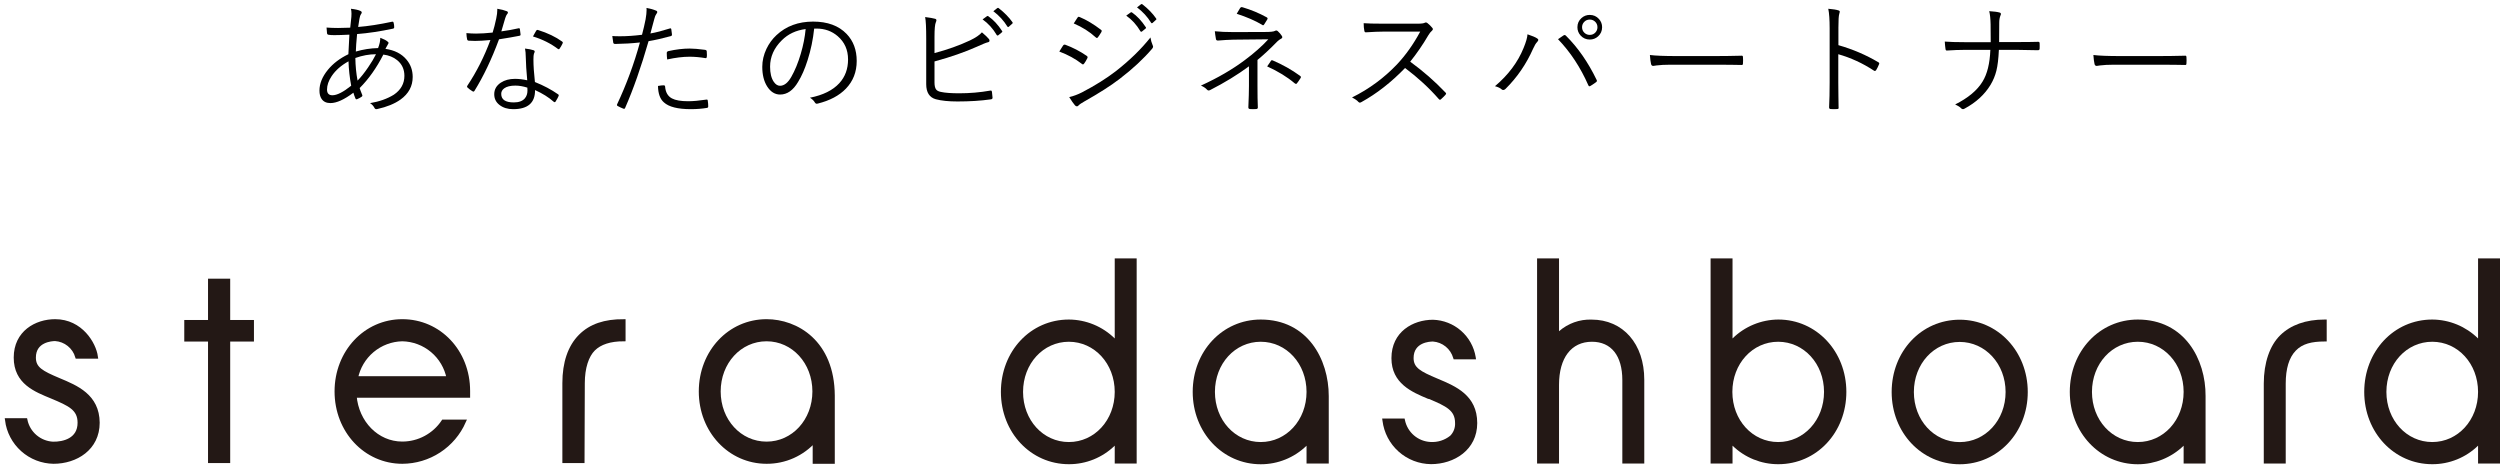 <svg width="315" height="59" viewBox="0 0 315 59" fill="none" xmlns="http://www.w3.org/2000/svg">
<path d="M31.752 40.564H28.759V35.359H26.457V40.564H23.464V42.79H26.457V58.1H28.759V42.79H31.752V40.564Z" fill="#231815"/>
<path d="M73.406 58.102H71.104V48.287C71.104 45.688 71.795 43.697 73.115 42.363C74.436 41.029 76.233 40.455 78.576 40.462V42.757C76.876 42.757 75.597 43.172 74.774 43.987C73.952 44.803 73.44 46.317 73.44 48.287L73.406 58.102Z" fill="#231815"/>
<path d="M58.989 49.869C58.989 49.773 58.989 49.468 58.989 49.261C58.989 44.291 55.34 40.462 50.694 40.462C46.05 40.462 42.4 44.353 42.4 49.323C42.4 54.293 46.056 58.192 50.694 58.192C52.34 58.186 53.949 57.703 55.326 56.803C56.704 55.903 57.791 54.623 58.457 53.118H55.851C55.283 53.968 54.516 54.664 53.615 55.146C52.715 55.629 51.709 55.882 50.688 55.883C47.501 55.883 44.964 53.249 44.688 49.869H58.989ZM50.694 42.757C52.077 42.785 53.408 43.284 54.467 44.173C55.526 45.062 56.248 46.287 56.515 47.644H44.861C45.13 46.287 45.854 45.063 46.914 44.174C47.973 43.286 49.305 42.785 50.688 42.757H50.694Z" fill="#231815"/>
<path d="M7.435 47.879C5.237 46.953 4.276 46.448 4.276 45.052C4.276 42.867 6.515 42.729 6.958 42.729C7.59 42.772 8.194 43.008 8.688 43.405C9.182 43.802 9.543 44.34 9.723 44.948H12.094C11.872 43.331 10.2 40.462 6.951 40.462C4.552 40.462 1.974 41.9 1.974 45.052C1.974 48.204 4.49 49.144 6.564 50.001C8.748 50.92 10.02 51.48 10.02 53.263C10.02 55.441 8.015 55.925 6.667 55.897C5.845 55.855 5.061 55.542 4.435 55.006C3.81 54.471 3.38 53.744 3.211 52.938H0.875C1.057 54.375 1.751 55.698 2.831 56.663C3.91 57.629 5.302 58.171 6.75 58.192C9.557 58.192 12.315 56.512 12.315 53.263C12.294 49.869 9.591 48.784 7.435 47.879Z" fill="#231815"/>
<path d="M96.588 40.462C91.922 40.462 88.293 44.353 88.293 49.323C88.293 54.293 91.95 58.192 96.588 58.192C97.731 58.198 98.863 57.96 99.907 57.494C100.951 57.028 101.884 56.344 102.643 55.489V58.192H104.938V49.849C104.903 43.089 100.341 40.462 96.588 40.462ZM96.588 55.89C93.207 55.89 90.56 53.008 90.56 49.323C90.56 45.639 93.207 42.757 96.588 42.757C99.968 42.757 102.608 45.646 102.608 49.323C102.608 53.001 99.961 55.89 96.588 55.89Z" fill="#231815"/>
<path d="M31.752 40.564H28.759V35.359H26.457V40.564H23.464V42.79H26.457V58.1H28.759V42.79H31.752V40.564Z" stroke="#231815" stroke-width="0.491"/>
<path d="M73.406 58.102H71.104V48.287C71.104 45.688 71.795 43.697 73.115 42.363C74.436 41.029 76.233 40.455 78.576 40.462V42.757C76.876 42.757 75.597 43.172 74.774 43.987C73.952 44.803 73.44 46.317 73.44 48.287L73.406 58.102Z" stroke="#231815" stroke-width="0.491"/>
<path d="M58.989 49.869C58.989 49.773 58.989 49.468 58.989 49.261C58.989 44.291 55.34 40.462 50.694 40.462C46.05 40.462 42.4 44.353 42.4 49.323C42.4 54.293 46.056 58.192 50.694 58.192C52.34 58.186 53.949 57.703 55.326 56.803C56.704 55.903 57.791 54.623 58.457 53.118H55.851C55.283 53.968 54.516 54.664 53.615 55.146C52.715 55.629 51.709 55.882 50.688 55.883C47.501 55.883 44.964 53.249 44.688 49.869H58.989ZM50.694 42.757C52.077 42.785 53.408 43.284 54.467 44.173C55.526 45.062 56.248 46.287 56.515 47.644H44.861C45.13 46.287 45.854 45.063 46.914 44.174C47.973 43.286 49.305 42.785 50.688 42.757H50.694Z" stroke="#231815" stroke-width="0.491"/>
<path d="M7.435 47.879C5.237 46.953 4.276 46.448 4.276 45.052C4.276 42.867 6.515 42.729 6.958 42.729C7.59 42.772 8.194 43.008 8.688 43.405C9.182 43.802 9.543 44.34 9.723 44.948H12.094C11.872 43.331 10.2 40.462 6.951 40.462C4.552 40.462 1.974 41.9 1.974 45.052C1.974 48.204 4.49 49.144 6.564 50.001C8.748 50.92 10.02 51.48 10.02 53.263C10.02 55.441 8.015 55.925 6.667 55.897C5.845 55.855 5.061 55.542 4.435 55.006C3.81 54.471 3.38 53.744 3.211 52.938H0.875C1.057 54.375 1.751 55.698 2.831 56.663C3.91 57.629 5.302 58.171 6.75 58.192C9.557 58.192 12.315 56.512 12.315 53.263C12.294 49.869 9.591 48.784 7.435 47.879Z" stroke="#231815" stroke-width="0.491"/>
<path d="M96.588 40.462C91.922 40.462 88.293 44.353 88.293 49.323C88.293 54.293 91.95 58.192 96.588 58.192C97.731 58.198 98.863 57.96 99.907 57.494C100.951 57.028 101.884 56.344 102.643 55.489V58.192H104.938V49.849C104.903 43.089 100.341 40.462 96.588 40.462ZM96.588 55.89C93.207 55.89 90.56 53.008 90.56 49.323C90.56 45.639 93.207 42.757 96.588 42.757C99.968 42.757 102.608 45.646 102.608 49.323C102.608 53.001 99.961 55.89 96.588 55.89Z" stroke="#231815" stroke-width="0.491"/>
<path d="M292.916 40.262C290.51 40.262 288.623 40.953 287.31 42.239C285.997 43.524 285.236 45.695 285.236 48.335V58.406H288.001V48.335C288.001 46.441 288.423 45.059 289.259 44.188C290.096 43.317 291.257 43.027 292.916 43.027H293.165V40.262H292.888H292.916Z" fill="#231815"/>
<path d="M181.223 47.747L181.127 47.706C178.942 46.786 178.113 46.323 178.113 45.107C178.113 43.13 180.145 43.033 180.553 43.033C181.139 43.076 181.699 43.297 182.155 43.669C182.611 44.039 182.942 44.541 183.104 45.107L183.159 45.273H185.979L185.938 44.996C185.728 43.708 185.075 42.533 184.092 41.674C183.109 40.815 181.858 40.325 180.553 40.289C178.03 40.289 175.321 41.81 175.321 45.128C175.321 48.314 177.892 49.399 179.959 50.263H180.041C182.267 51.203 183.339 51.722 183.339 53.305C183.353 53.599 183.307 53.892 183.202 54.167C183.098 54.442 182.937 54.692 182.73 54.901C182.03 55.464 181.145 55.745 180.249 55.689C179.48 55.654 178.744 55.363 178.16 54.862C177.575 54.361 177.174 53.679 177.021 52.925L176.979 52.731H174.152L174.194 53.014C174.377 54.514 175.099 55.896 176.226 56.902C177.353 57.908 178.807 58.47 180.318 58.482C183.207 58.482 186.131 56.706 186.131 53.305C186.131 49.807 183.415 48.667 181.223 47.747Z" fill="#231815"/>
<path d="M158.852 40.262C154.014 40.262 150.281 44.271 150.281 49.379C150.281 54.487 154.048 58.496 158.852 58.496C161.008 58.502 163.079 57.663 164.624 56.16V58.406H167.423V49.904C167.423 45.259 164.742 40.262 158.852 40.262ZM164.624 49.379C164.624 52.925 162.087 55.697 158.852 55.697C155.617 55.697 153.081 52.932 153.081 49.379C153.081 45.826 155.611 43.061 158.852 43.061C162.094 43.061 164.624 45.833 164.624 49.379Z" fill="#231815"/>
<path d="M269.366 40.262C264.527 40.262 260.794 44.271 260.794 49.379C260.794 54.487 264.562 58.496 269.366 58.496C271.52 58.496 273.59 57.658 275.137 56.16V58.406H277.902V49.904C277.93 45.259 275.248 40.262 269.366 40.262ZM269.366 55.697C266.124 55.697 263.587 52.932 263.587 49.379C263.587 45.826 266.124 43.061 269.366 43.061C272.607 43.061 275.137 45.826 275.137 49.379C275.137 52.932 272.6 55.697 269.366 55.697Z" fill="#231815"/>
<path d="M246.92 40.283C242.081 40.283 238.349 44.285 238.349 49.394C238.349 54.502 242.116 58.497 246.92 58.497C251.724 58.497 255.498 54.502 255.498 49.394C255.498 44.285 251.731 40.283 246.92 40.283ZM252.705 49.394C252.705 52.932 250.162 55.704 246.92 55.704C243.678 55.704 241.148 52.939 241.148 49.394C241.148 45.847 243.685 43.083 246.92 43.083C250.155 43.083 252.705 45.854 252.705 49.394Z" fill="#231815"/>
<path d="M140.456 42.646C138.914 41.128 136.84 40.273 134.677 40.262C129.838 40.262 126.113 44.264 126.113 49.379C126.113 54.494 129.873 58.489 134.677 58.489C136.835 58.498 138.91 57.659 140.456 56.153V58.406H143.22V32.562H140.456V42.646ZM140.456 49.379C140.456 52.918 137.919 55.697 134.677 55.697C131.435 55.697 128.905 52.932 128.905 49.379C128.905 45.826 131.442 43.061 134.677 43.061C137.912 43.061 140.456 45.833 140.456 49.379Z" fill="#231815"/>
<path d="M312.236 32.562V42.646C310.696 41.13 308.625 40.274 306.464 40.262C301.626 40.262 297.893 44.264 297.893 49.379C297.893 54.494 301.66 58.489 306.464 58.489C308.62 58.497 310.692 57.658 312.236 56.153V58.406H315.001V32.562H312.236ZM312.236 49.379C312.236 52.918 309.699 55.697 306.464 55.697C303.229 55.697 300.686 52.932 300.686 49.379C300.686 45.826 303.222 43.061 306.464 43.061C309.706 43.061 312.236 45.833 312.236 49.379Z" fill="#231815"/>
<path d="M224.07 40.262C221.909 40.274 219.838 41.13 218.299 42.646V32.562H215.534V58.406H218.299V56.153C219.842 57.658 221.915 58.497 224.07 58.489C228.909 58.489 232.641 54.487 232.641 49.379C232.641 44.271 228.874 40.262 224.07 40.262ZM229.828 49.379C229.828 52.918 227.291 55.697 224.05 55.697C220.808 55.697 218.278 52.932 218.278 49.379C218.278 45.826 220.815 43.061 224.05 43.061C227.284 43.061 229.828 45.833 229.828 49.379Z" fill="#231815"/>
<path d="M200.529 40.269C199.029 40.222 197.567 40.745 196.437 41.734V32.562H193.672V58.406H196.437V48.494C196.437 45.093 197.979 43.061 200.585 43.061C203.018 43.061 204.414 44.817 204.414 47.9V58.406H207.179V47.872C207.186 43.324 204.511 40.269 200.529 40.269Z" fill="#231815"/>
<path d="M263.766 6.93C264.473 7.02 265.608 7.065 267.171 7.065H271.891C272.969 7.065 274.094 7.05 275.266 7.02C275.301 7.015 275.324 7.012 275.334 7.012C275.439 7.012 275.492 7.075 275.492 7.2C275.502 7.306 275.507 7.438 275.507 7.599C275.507 7.754 275.502 7.889 275.492 8.005C275.492 8.13 275.439 8.192 275.334 8.192C275.309 8.192 275.286 8.19 275.266 8.185C274.495 8.165 273.385 8.155 271.936 8.155H266.262C265.645 8.155 265.092 8.185 264.6 8.245C264.525 8.255 264.425 8.27 264.3 8.29C264.235 8.3 264.195 8.305 264.18 8.305C264.049 8.305 263.962 8.233 263.916 8.087C263.851 7.812 263.801 7.426 263.766 6.93Z" fill="black"/>
<path d="M251.889 5.299H254.137C255.299 5.299 256.174 5.289 256.76 5.269C256.785 5.269 256.808 5.269 256.828 5.269C256.938 5.269 256.993 5.331 256.993 5.457C256.998 5.567 257.001 5.68 257.001 5.795C257.001 5.915 256.998 6.028 256.993 6.133C256.993 6.263 256.92 6.329 256.775 6.329C255.237 6.298 254.362 6.283 254.152 6.283H251.859C251.809 7.396 251.704 8.273 251.544 8.914C251.388 9.541 251.14 10.137 250.8 10.703C250.058 11.921 248.971 12.915 247.537 13.687C247.467 13.732 247.4 13.755 247.335 13.755C247.244 13.755 247.167 13.717 247.101 13.642C246.961 13.487 246.711 13.326 246.35 13.161C247.983 12.344 249.133 11.385 249.8 10.282C250.391 9.33 250.719 7.997 250.785 6.283H247.552C246.891 6.283 246.152 6.311 245.335 6.366C245.31 6.366 245.293 6.366 245.283 6.366C245.197 6.366 245.147 6.298 245.132 6.163C245.092 5.898 245.062 5.589 245.042 5.239C245.668 5.289 246.51 5.314 247.568 5.314H250.83C250.83 4.382 250.825 3.628 250.815 3.051C250.8 2.35 250.742 1.801 250.642 1.405C251.263 1.445 251.697 1.503 251.942 1.578C252.057 1.608 252.115 1.671 252.115 1.766C252.115 1.816 252.097 1.876 252.062 1.946C251.957 2.202 251.904 2.505 251.904 2.856C251.904 3.908 251.899 4.723 251.889 5.299Z" fill="black"/>
<path d="M231.64 5.69C233.444 6.206 235.115 6.92 236.653 7.832C236.743 7.872 236.788 7.924 236.788 7.99C236.788 8.015 236.781 8.045 236.766 8.08C236.656 8.355 236.533 8.606 236.397 8.831C236.337 8.907 236.285 8.944 236.24 8.944C236.205 8.944 236.159 8.927 236.104 8.892C234.691 7.964 233.198 7.278 231.625 6.832V10.402C231.625 10.793 231.63 11.344 231.64 12.056C231.655 12.953 231.662 13.449 231.662 13.544C231.667 13.564 231.67 13.582 231.67 13.597C231.67 13.692 231.602 13.74 231.467 13.74C231.361 13.75 231.234 13.755 231.083 13.755C230.928 13.755 230.795 13.75 230.685 13.74C230.54 13.74 230.467 13.669 230.467 13.529C230.512 12.647 230.535 11.605 230.535 10.402V3.57C230.535 2.472 230.477 1.651 230.362 1.104C230.968 1.155 231.392 1.222 231.632 1.307C231.752 1.332 231.812 1.393 231.812 1.488C231.812 1.538 231.79 1.631 231.745 1.766C231.675 1.966 231.64 2.535 231.64 3.472V5.69Z" fill="black"/>
<path d="M207.887 6.93C208.594 7.02 209.729 7.065 211.292 7.065H216.012C217.09 7.065 218.215 7.05 219.387 7.02C219.422 7.015 219.445 7.012 219.455 7.012C219.56 7.012 219.613 7.075 219.613 7.2C219.623 7.306 219.628 7.438 219.628 7.599C219.628 7.754 219.623 7.889 219.613 8.005C219.613 8.13 219.56 8.192 219.455 8.192C219.43 8.192 219.407 8.19 219.387 8.185C218.616 8.165 217.506 8.155 216.058 8.155H210.383C209.766 8.155 209.213 8.185 208.722 8.245C208.646 8.255 208.546 8.27 208.421 8.29C208.356 8.3 208.316 8.305 208.301 8.305C208.17 8.305 208.083 8.233 208.038 8.087C207.972 7.812 207.922 7.426 207.887 6.93Z" fill="black"/>
<path d="M200.31 1.879C200.771 1.879 201.157 2.049 201.467 2.39C201.733 2.686 201.866 3.031 201.866 3.427C201.866 3.893 201.695 4.279 201.355 4.585C201.059 4.85 200.711 4.983 200.31 4.983C199.849 4.983 199.463 4.813 199.152 4.472C198.887 4.176 198.754 3.828 198.754 3.427C198.754 2.966 198.924 2.583 199.265 2.277C199.561 2.012 199.909 1.879 200.31 1.879ZM200.31 2.465C200.019 2.465 199.779 2.57 199.588 2.781C199.423 2.966 199.34 3.182 199.34 3.427C199.34 3.718 199.445 3.958 199.656 4.149C199.841 4.314 200.059 4.397 200.31 4.397C200.6 4.397 200.841 4.292 201.031 4.081C201.197 3.896 201.279 3.678 201.279 3.427C201.279 3.142 201.174 2.904 200.964 2.713C200.778 2.548 200.56 2.465 200.31 2.465ZM188.366 10.861C190.04 9.448 191.24 7.847 191.967 6.058C192.282 5.291 192.448 4.713 192.463 4.322C193.054 4.517 193.457 4.688 193.673 4.833C193.773 4.888 193.823 4.956 193.823 5.036C193.823 5.106 193.783 5.181 193.703 5.261C193.522 5.447 193.345 5.74 193.169 6.141C192.312 8.075 191.152 9.764 189.689 11.207C189.599 11.297 189.504 11.342 189.403 11.342C189.333 11.342 189.271 11.317 189.216 11.267C189.025 11.091 188.742 10.956 188.366 10.861ZM196.311 4.938C196.667 4.688 196.892 4.532 196.988 4.472C197.058 4.432 197.11 4.412 197.145 4.412C197.195 4.412 197.251 4.442 197.311 4.502C198.814 5.995 200.097 7.839 201.159 10.034C201.194 10.094 201.212 10.147 201.212 10.192C201.212 10.252 201.174 10.307 201.099 10.357C200.758 10.603 200.518 10.763 200.377 10.838C200.327 10.864 200.287 10.876 200.257 10.876C200.212 10.876 200.169 10.831 200.129 10.741C199.137 8.486 197.864 6.552 196.311 4.938Z" fill="black"/>
<path d="M177.685 7.771C179.309 8.954 180.782 10.241 182.105 11.634C182.175 11.695 182.21 11.745 182.21 11.785C182.21 11.825 182.18 11.883 182.12 11.958C182.004 12.093 181.819 12.276 181.563 12.506C181.513 12.551 181.471 12.574 181.436 12.574C181.396 12.574 181.345 12.541 181.285 12.476C180.068 11.083 178.652 9.78 177.039 8.568C175.3 10.367 173.468 11.797 171.544 12.86C171.454 12.91 171.386 12.935 171.341 12.935C171.281 12.935 171.218 12.902 171.153 12.837C171.013 12.667 170.747 12.481 170.356 12.281C172.496 11.219 174.385 9.828 176.024 8.109C177.126 6.937 178.101 5.561 178.948 3.983H174.31C173.759 3.983 173.02 4.013 172.093 4.073C171.998 4.073 171.937 4.018 171.912 3.908C171.852 3.617 171.822 3.289 171.822 2.923C172.323 2.963 173.117 2.983 174.205 2.983H178.67C179.116 2.983 179.409 2.94 179.549 2.855C179.579 2.835 179.614 2.825 179.654 2.825C179.714 2.825 179.782 2.853 179.857 2.908C180.083 3.083 180.293 3.291 180.489 3.532C180.524 3.582 180.541 3.629 180.541 3.675C180.541 3.74 180.499 3.81 180.413 3.885C180.273 4 180.123 4.191 179.962 4.456C179.281 5.624 178.522 6.729 177.685 7.771Z" fill="black"/>
<path d="M158.442 7.553V10.815C158.442 11.948 158.457 12.857 158.488 13.544C158.488 13.664 158.415 13.729 158.27 13.739C158.164 13.749 158.037 13.754 157.886 13.754C157.736 13.754 157.608 13.749 157.503 13.739C157.363 13.729 157.292 13.659 157.292 13.529C157.343 12.366 157.368 11.467 157.368 10.83V8.357C155.929 9.42 154.303 10.414 152.489 11.341C152.409 11.382 152.342 11.402 152.287 11.402C152.216 11.402 152.149 11.366 152.084 11.296C151.903 11.096 151.648 10.925 151.317 10.785C153.442 9.813 155.273 8.751 156.811 7.598C157.999 6.716 158.999 5.834 159.81 4.952L155.398 4.998C154.797 5.013 154.151 5.05 153.459 5.11C153.319 5.11 153.236 5.053 153.211 4.937C153.141 4.537 153.093 4.203 153.068 3.938C153.705 4.008 154.501 4.043 155.458 4.043L159.442 4.028C160.084 4.028 160.484 3.983 160.645 3.893C160.705 3.858 160.76 3.84 160.81 3.84C160.88 3.84 160.948 3.873 161.013 3.938C161.219 4.123 161.381 4.314 161.502 4.509C161.547 4.574 161.569 4.632 161.569 4.682C161.569 4.772 161.502 4.847 161.366 4.907C161.251 4.967 161.118 5.065 160.968 5.2C160.021 6.168 159.179 6.952 158.442 7.553ZM155.827 1.735C155.952 1.525 156.095 1.284 156.255 1.014C156.315 0.934 156.375 0.894 156.436 0.894C156.466 0.894 156.508 0.901 156.563 0.916C157.646 1.237 158.658 1.658 159.6 2.179C159.68 2.224 159.72 2.277 159.72 2.337C159.72 2.372 159.705 2.412 159.675 2.457C159.61 2.582 159.487 2.778 159.307 3.043C159.257 3.138 159.204 3.186 159.149 3.186C159.114 3.186 159.069 3.164 159.014 3.118C158.167 2.612 157.105 2.151 155.827 1.735ZM159.66 8.365C159.73 8.265 159.825 8.129 159.946 7.959C160.046 7.809 160.109 7.713 160.134 7.673C160.179 7.613 160.219 7.583 160.254 7.583C160.279 7.583 160.317 7.593 160.367 7.613C161.619 8.149 162.764 8.796 163.802 9.552C163.882 9.613 163.922 9.665 163.922 9.71C163.922 9.74 163.907 9.78 163.877 9.831C163.671 10.156 163.519 10.377 163.418 10.492C163.368 10.552 163.326 10.582 163.291 10.582C163.265 10.582 163.21 10.552 163.125 10.492C162.193 9.7 161.038 8.991 159.66 8.365Z" fill="black"/>
<path d="M133.472 6.494C133.547 6.383 133.643 6.23 133.758 6.035C133.853 5.885 133.916 5.787 133.946 5.742C133.996 5.662 134.056 5.622 134.126 5.622C134.151 5.622 134.179 5.624 134.209 5.629C135.171 5.985 136.075 6.453 136.922 7.035C137.002 7.09 137.042 7.147 137.042 7.208C137.042 7.248 137.027 7.295 136.997 7.35C136.872 7.606 136.739 7.826 136.599 8.012C136.549 8.082 136.499 8.117 136.449 8.117C136.409 8.117 136.361 8.092 136.306 8.042C135.509 7.421 134.565 6.904 133.472 6.494ZM135.291 2.953L135.765 2.224C135.815 2.149 135.865 2.111 135.915 2.111C135.94 2.111 135.983 2.124 136.043 2.149C136.895 2.505 137.787 3.038 138.719 3.75C138.789 3.805 138.824 3.855 138.824 3.9C138.824 3.935 138.804 3.988 138.764 4.058C138.548 4.409 138.4 4.629 138.32 4.72C138.28 4.765 138.243 4.787 138.208 4.787C138.172 4.787 138.117 4.755 138.042 4.69C137.291 3.998 136.374 3.419 135.291 2.953ZM134.72 12.236C135.256 12.111 135.795 11.91 136.336 11.635C137.959 10.788 139.37 9.906 140.568 8.989C142.311 7.631 143.775 6.208 144.957 4.72C145.007 5.06 145.103 5.394 145.243 5.719C145.273 5.779 145.288 5.832 145.288 5.877C145.288 5.962 145.248 6.05 145.168 6.14C144.065 7.428 142.712 8.686 141.109 9.913C140.006 10.765 138.508 11.725 136.614 12.792C136.263 12.983 136.015 13.156 135.87 13.311C135.815 13.371 135.755 13.401 135.69 13.401C135.604 13.401 135.522 13.356 135.441 13.266C135.251 13.045 135.011 12.702 134.72 12.236ZM141.906 1.969L142.462 1.57C142.492 1.545 142.519 1.533 142.544 1.533C142.575 1.533 142.605 1.545 142.635 1.57C143.266 2.011 143.845 2.63 144.371 3.427C144.391 3.452 144.401 3.477 144.401 3.502C144.401 3.537 144.381 3.57 144.341 3.6L143.89 3.968C143.86 3.993 143.83 4.006 143.8 4.006C143.755 4.006 143.72 3.983 143.694 3.938C143.218 3.131 142.622 2.475 141.906 1.969ZM143.266 0.931L143.755 0.548C143.795 0.518 143.827 0.503 143.852 0.503C143.877 0.503 143.902 0.513 143.928 0.533C144.664 1.104 145.248 1.706 145.679 2.337C145.699 2.367 145.709 2.392 145.709 2.412C145.709 2.447 145.684 2.482 145.634 2.517L145.22 2.893C145.19 2.918 145.163 2.931 145.138 2.931C145.103 2.931 145.067 2.906 145.032 2.856C144.581 2.119 143.993 1.478 143.266 0.931Z" fill="black"/>
<path d="M117.747 6.689C119.391 6.253 120.884 5.72 122.227 5.088C122.934 4.748 123.432 4.409 123.723 4.074C124.139 4.424 124.435 4.708 124.61 4.923C124.655 4.983 124.678 5.046 124.678 5.111C124.678 5.231 124.615 5.301 124.49 5.321C124.264 5.371 123.791 5.562 123.069 5.893C121.571 6.564 119.797 7.18 117.747 7.742V10.387C117.747 10.808 117.818 11.107 117.958 11.282C118.073 11.427 118.271 11.527 118.552 11.582C119.078 11.698 119.847 11.755 120.859 11.755C122.192 11.755 123.495 11.643 124.768 11.417C124.803 11.412 124.83 11.41 124.85 11.41C124.926 11.41 124.971 11.465 124.986 11.575C125.021 11.851 125.046 12.096 125.061 12.312C125.061 12.442 124.978 12.512 124.813 12.522C123.59 12.697 122.2 12.785 120.641 12.785C119.524 12.785 118.617 12.692 117.92 12.507C117.109 12.282 116.703 11.648 116.703 10.605V4.878C116.703 3.5 116.658 2.59 116.567 2.149C117.169 2.225 117.587 2.297 117.823 2.367C117.933 2.397 117.988 2.46 117.988 2.555C117.988 2.615 117.965 2.696 117.92 2.796C117.805 3.036 117.747 3.653 117.747 4.645V6.689ZM123.806 2.443L124.354 2.044C124.394 2.019 124.425 2.007 124.445 2.007C124.465 2.007 124.492 2.019 124.527 2.044C125.164 2.485 125.742 3.107 126.264 3.908C126.284 3.933 126.294 3.956 126.294 3.976C126.294 4.011 126.274 4.044 126.233 4.074L125.79 4.442C125.755 4.467 125.722 4.48 125.692 4.48C125.652 4.48 125.617 4.457 125.587 4.412C125.111 3.605 124.517 2.949 123.806 2.443ZM125.159 1.413L125.647 1.029C125.687 0.999 125.72 0.984 125.745 0.984C125.77 0.984 125.795 0.994 125.82 1.014C126.552 1.581 127.138 2.179 127.579 2.811C127.594 2.841 127.601 2.866 127.601 2.886C127.601 2.921 127.576 2.959 127.526 2.999L127.113 3.367C127.083 3.397 127.055 3.412 127.03 3.412C126.995 3.412 126.96 3.387 126.925 3.337C126.474 2.6 125.885 1.959 125.159 1.413Z" fill="black"/>
<path d="M102.586 3.6C102.441 4.983 102.165 6.309 101.759 7.576C101.414 8.674 101.013 9.591 100.557 10.327C99.935 11.385 99.181 11.913 98.294 11.913C97.638 11.913 97.092 11.57 96.656 10.883C96.25 10.237 96.047 9.415 96.047 8.418C96.047 7.651 96.222 6.897 96.573 6.156C96.889 5.494 97.31 4.918 97.836 4.427C99.053 3.289 100.592 2.721 102.451 2.721C104.27 2.721 105.678 3.239 106.675 4.277C107.522 5.159 107.945 6.294 107.945 7.682C107.945 9.065 107.492 10.227 106.585 11.169C105.748 12.041 104.57 12.667 103.052 13.048C102.997 13.063 102.952 13.071 102.917 13.071C102.812 13.071 102.724 13.008 102.654 12.883C102.519 12.662 102.318 12.472 102.052 12.312C103.701 11.986 104.936 11.375 105.758 10.478C106.49 9.676 106.855 8.681 106.855 7.494C106.855 6.286 106.42 5.306 105.548 4.555C104.806 3.918 103.917 3.6 102.879 3.6H102.586ZM101.511 3.66C100.299 3.816 99.299 4.287 98.512 5.073C97.525 6.045 97.031 7.155 97.031 8.403C97.031 9.225 97.187 9.861 97.498 10.312C97.728 10.643 97.989 10.808 98.279 10.808C98.805 10.808 99.281 10.432 99.707 9.681C100.163 8.884 100.559 7.92 100.895 6.787C101.216 5.7 101.421 4.657 101.511 3.66Z" fill="black"/>
<path d="M81.953 4.216C82.644 4.096 83.461 3.885 84.403 3.585C84.428 3.575 84.453 3.57 84.478 3.57C84.538 3.57 84.574 3.61 84.584 3.69C84.619 3.885 84.646 4.096 84.666 4.321C84.666 4.346 84.666 4.366 84.666 4.381C84.666 4.472 84.614 4.529 84.508 4.554C83.471 4.84 82.542 5.05 81.72 5.186C80.783 8.443 79.798 11.246 78.766 13.597C78.731 13.677 78.688 13.717 78.638 13.717C78.613 13.717 78.578 13.707 78.533 13.687C78.328 13.612 78.087 13.499 77.811 13.348C77.761 13.318 77.736 13.276 77.736 13.221C77.736 13.201 77.741 13.178 77.751 13.153C78.934 10.638 79.893 8.037 80.63 5.351C79.638 5.461 78.601 5.524 77.518 5.539C77.378 5.539 77.295 5.486 77.27 5.381C77.22 5.025 77.18 4.745 77.15 4.539C77.345 4.559 77.668 4.569 78.12 4.569C78.976 4.569 79.901 4.507 80.893 4.381C81.079 3.68 81.229 3.033 81.344 2.442C81.429 1.961 81.472 1.558 81.472 1.232C81.472 1.147 81.467 1.069 81.457 0.999C81.923 1.079 82.336 1.197 82.697 1.352C82.777 1.382 82.817 1.437 82.817 1.518C82.817 1.588 82.777 1.67 82.697 1.766C82.597 1.896 82.514 2.096 82.449 2.367C82.384 2.587 82.294 2.921 82.178 3.367C82.083 3.748 82.008 4.031 81.953 4.216ZM82.907 10.831C83.198 10.775 83.439 10.748 83.629 10.748C83.729 10.748 83.787 10.798 83.802 10.898C83.857 11.625 84.145 12.126 84.666 12.401C85.107 12.637 85.789 12.755 86.711 12.755C87.322 12.755 88.081 12.687 88.988 12.552C89.028 12.547 89.056 12.544 89.071 12.544C89.131 12.544 89.166 12.582 89.176 12.657C89.216 12.908 89.236 13.156 89.236 13.401C89.236 13.521 89.179 13.586 89.063 13.597C88.432 13.702 87.761 13.754 87.049 13.754C85.41 13.754 84.281 13.471 83.659 12.905C83.173 12.489 82.922 11.798 82.907 10.831ZM84.065 7.493C84.03 7.228 84.012 6.955 84.012 6.674C84.012 6.554 84.08 6.476 84.215 6.441C85.177 6.225 86.074 6.118 86.906 6.118C87.372 6.118 88.009 6.17 88.815 6.276C88.956 6.296 89.033 6.351 89.048 6.441C89.063 6.581 89.071 6.742 89.071 6.922C89.071 6.997 89.068 7.062 89.063 7.117C89.053 7.258 89.011 7.328 88.936 7.328C88.916 7.328 88.893 7.325 88.868 7.32C88.171 7.205 87.513 7.147 86.891 7.147C86.049 7.147 85.107 7.263 84.065 7.493Z" fill="black"/>
<path d="M66.431 10.117C66.326 9.019 66.263 8.015 66.243 7.103C66.243 6.767 66.213 6.439 66.153 6.118C66.599 6.168 66.947 6.236 67.198 6.321C67.313 6.351 67.371 6.411 67.371 6.501C67.371 6.546 67.338 6.639 67.273 6.779C67.233 6.895 67.213 7.135 67.213 7.501C67.213 8.268 67.275 9.212 67.4 10.335C68.493 10.771 69.463 11.284 70.309 11.876C70.374 11.916 70.407 11.956 70.407 11.996C70.407 12.021 70.395 12.063 70.37 12.124C70.319 12.259 70.197 12.484 70.001 12.8C69.966 12.85 69.928 12.875 69.888 12.875C69.848 12.875 69.806 12.855 69.761 12.815C69.139 12.264 68.358 11.775 67.416 11.349C67.431 12.953 66.511 13.755 64.657 13.755C63.965 13.755 63.394 13.579 62.943 13.229C62.497 12.888 62.274 12.437 62.274 11.876C62.274 11.264 62.552 10.776 63.109 10.41C63.59 10.094 64.183 9.936 64.89 9.936C65.371 9.936 65.885 9.996 66.431 10.117ZM66.446 11.041C65.905 10.871 65.401 10.786 64.935 10.786C64.314 10.786 63.845 10.901 63.53 11.131C63.279 11.317 63.154 11.55 63.154 11.83C63.154 12.547 63.682 12.905 64.74 12.905C65.371 12.905 65.832 12.737 66.123 12.402C66.348 12.141 66.461 11.81 66.461 11.409C66.461 11.219 66.456 11.096 66.446 11.041ZM63.169 3.953C63.95 3.848 64.665 3.72 65.311 3.57C65.346 3.56 65.374 3.555 65.394 3.555C65.459 3.555 65.496 3.59 65.506 3.66C65.541 3.856 65.569 4.076 65.589 4.322C65.589 4.342 65.589 4.362 65.589 4.382C65.589 4.452 65.541 4.494 65.446 4.509C64.74 4.65 63.883 4.798 62.876 4.953C61.949 7.458 60.916 9.626 59.779 11.455C59.739 11.515 59.696 11.545 59.651 11.545C59.621 11.545 59.581 11.53 59.531 11.5C59.275 11.344 59.07 11.189 58.914 11.034C58.869 10.999 58.847 10.961 58.847 10.921C58.847 10.881 58.864 10.833 58.9 10.778C60.062 9.029 61.027 7.118 61.793 5.043C61.022 5.118 60.375 5.156 59.854 5.156C59.548 5.156 59.278 5.146 59.042 5.126C58.942 5.116 58.879 5.053 58.854 4.938C58.809 4.742 58.779 4.487 58.764 4.171C59.2 4.211 59.606 4.231 59.982 4.231C60.578 4.231 61.275 4.189 62.071 4.104C62.232 3.607 62.385 3.009 62.53 2.307C62.615 1.901 62.658 1.555 62.658 1.27C62.658 1.2 62.658 1.145 62.658 1.104C63.164 1.19 63.565 1.292 63.86 1.413C63.95 1.443 63.996 1.5 63.996 1.586C63.996 1.656 63.956 1.731 63.875 1.811C63.81 1.886 63.737 2.047 63.657 2.292C63.487 2.848 63.324 3.402 63.169 3.953ZM67.153 4.592C67.188 4.532 67.263 4.397 67.378 4.186C67.453 4.051 67.511 3.951 67.551 3.886C67.601 3.805 67.651 3.765 67.701 3.765C67.731 3.765 67.769 3.773 67.814 3.788C69.001 4.159 70.009 4.642 70.835 5.239C70.891 5.284 70.918 5.329 70.918 5.374C70.918 5.409 70.901 5.457 70.866 5.517C70.755 5.747 70.638 5.95 70.512 6.125C70.472 6.181 70.435 6.208 70.4 6.208C70.379 6.208 70.344 6.193 70.294 6.163C69.397 5.482 68.35 4.958 67.153 4.592Z" fill="black"/>
<path d="M44.219 1.104C44.785 1.17 45.189 1.262 45.429 1.383C45.529 1.433 45.58 1.493 45.58 1.563C45.58 1.633 45.55 1.706 45.489 1.781C45.394 1.921 45.327 2.127 45.286 2.397C45.221 2.753 45.169 3.086 45.129 3.397C46.391 3.297 47.817 3.076 49.406 2.736C49.425 2.731 49.446 2.728 49.466 2.728C49.526 2.728 49.568 2.768 49.593 2.848C49.644 3.034 49.669 3.227 49.669 3.427C49.669 3.537 49.611 3.6 49.496 3.615C47.887 3.956 46.386 4.181 44.993 4.291C44.898 5.269 44.846 6.003 44.836 6.494C45.758 6.223 46.692 6.078 47.639 6.058C47.825 5.582 47.917 5.151 47.917 4.765C48.328 4.92 48.614 5.061 48.774 5.186C48.899 5.276 48.962 5.356 48.962 5.426C48.962 5.436 48.907 5.539 48.797 5.735C48.767 5.79 48.724 5.865 48.669 5.96C48.624 6.04 48.589 6.105 48.564 6.156C49.716 6.321 50.601 6.772 51.217 7.508C51.738 8.12 51.999 8.849 51.999 9.696C51.999 10.858 51.487 11.808 50.465 12.544C49.719 13.076 48.742 13.474 47.534 13.74C47.489 13.75 47.446 13.755 47.406 13.755C47.306 13.755 47.226 13.692 47.166 13.567C47.045 13.336 46.865 13.146 46.624 12.995C47.802 12.8 48.804 12.444 49.631 11.928C50.513 11.322 50.954 10.53 50.954 9.553C50.954 8.731 50.648 8.072 50.037 7.576C49.566 7.195 48.987 6.962 48.301 6.877C47.449 8.551 46.454 9.956 45.317 11.094C45.352 11.224 45.459 11.512 45.64 11.958C45.655 11.993 45.662 12.023 45.662 12.048C45.662 12.094 45.63 12.141 45.565 12.191C45.409 12.301 45.219 12.404 44.993 12.499C44.958 12.509 44.928 12.514 44.903 12.514C44.853 12.514 44.816 12.482 44.79 12.417C44.685 12.171 44.597 11.926 44.527 11.68C43.375 12.552 42.41 12.988 41.633 12.988C41.127 12.988 40.757 12.813 40.521 12.462C40.341 12.196 40.251 11.848 40.251 11.417C40.251 10.54 40.604 9.668 41.31 8.801C41.967 8 42.829 7.343 43.896 6.832C43.921 6.171 43.964 5.349 44.024 4.367C43.232 4.407 42.601 4.427 42.13 4.427C41.799 4.427 41.558 4.412 41.408 4.382C41.283 4.367 41.215 4.299 41.205 4.179C41.185 4.048 41.165 3.813 41.145 3.472C41.596 3.507 42.08 3.525 42.596 3.525C43.007 3.525 43.518 3.512 44.129 3.487C44.204 2.841 44.252 2.39 44.272 2.134C44.282 1.979 44.287 1.841 44.287 1.721C44.287 1.495 44.264 1.29 44.219 1.104ZM45.053 10.154C45.444 9.768 45.885 9.217 46.376 8.501C46.802 7.879 47.136 7.323 47.376 6.832C46.529 6.832 45.662 6.99 44.775 7.306C44.79 8.308 44.883 9.257 45.053 10.154ZM43.911 7.726C42.984 8.238 42.275 8.861 41.784 9.598C41.398 10.179 41.205 10.741 41.205 11.282C41.205 11.763 41.431 12.003 41.882 12.003C42.463 12.003 43.252 11.602 44.249 10.801C44.054 9.743 43.941 8.719 43.911 7.726Z" fill="black"/>
</svg>
